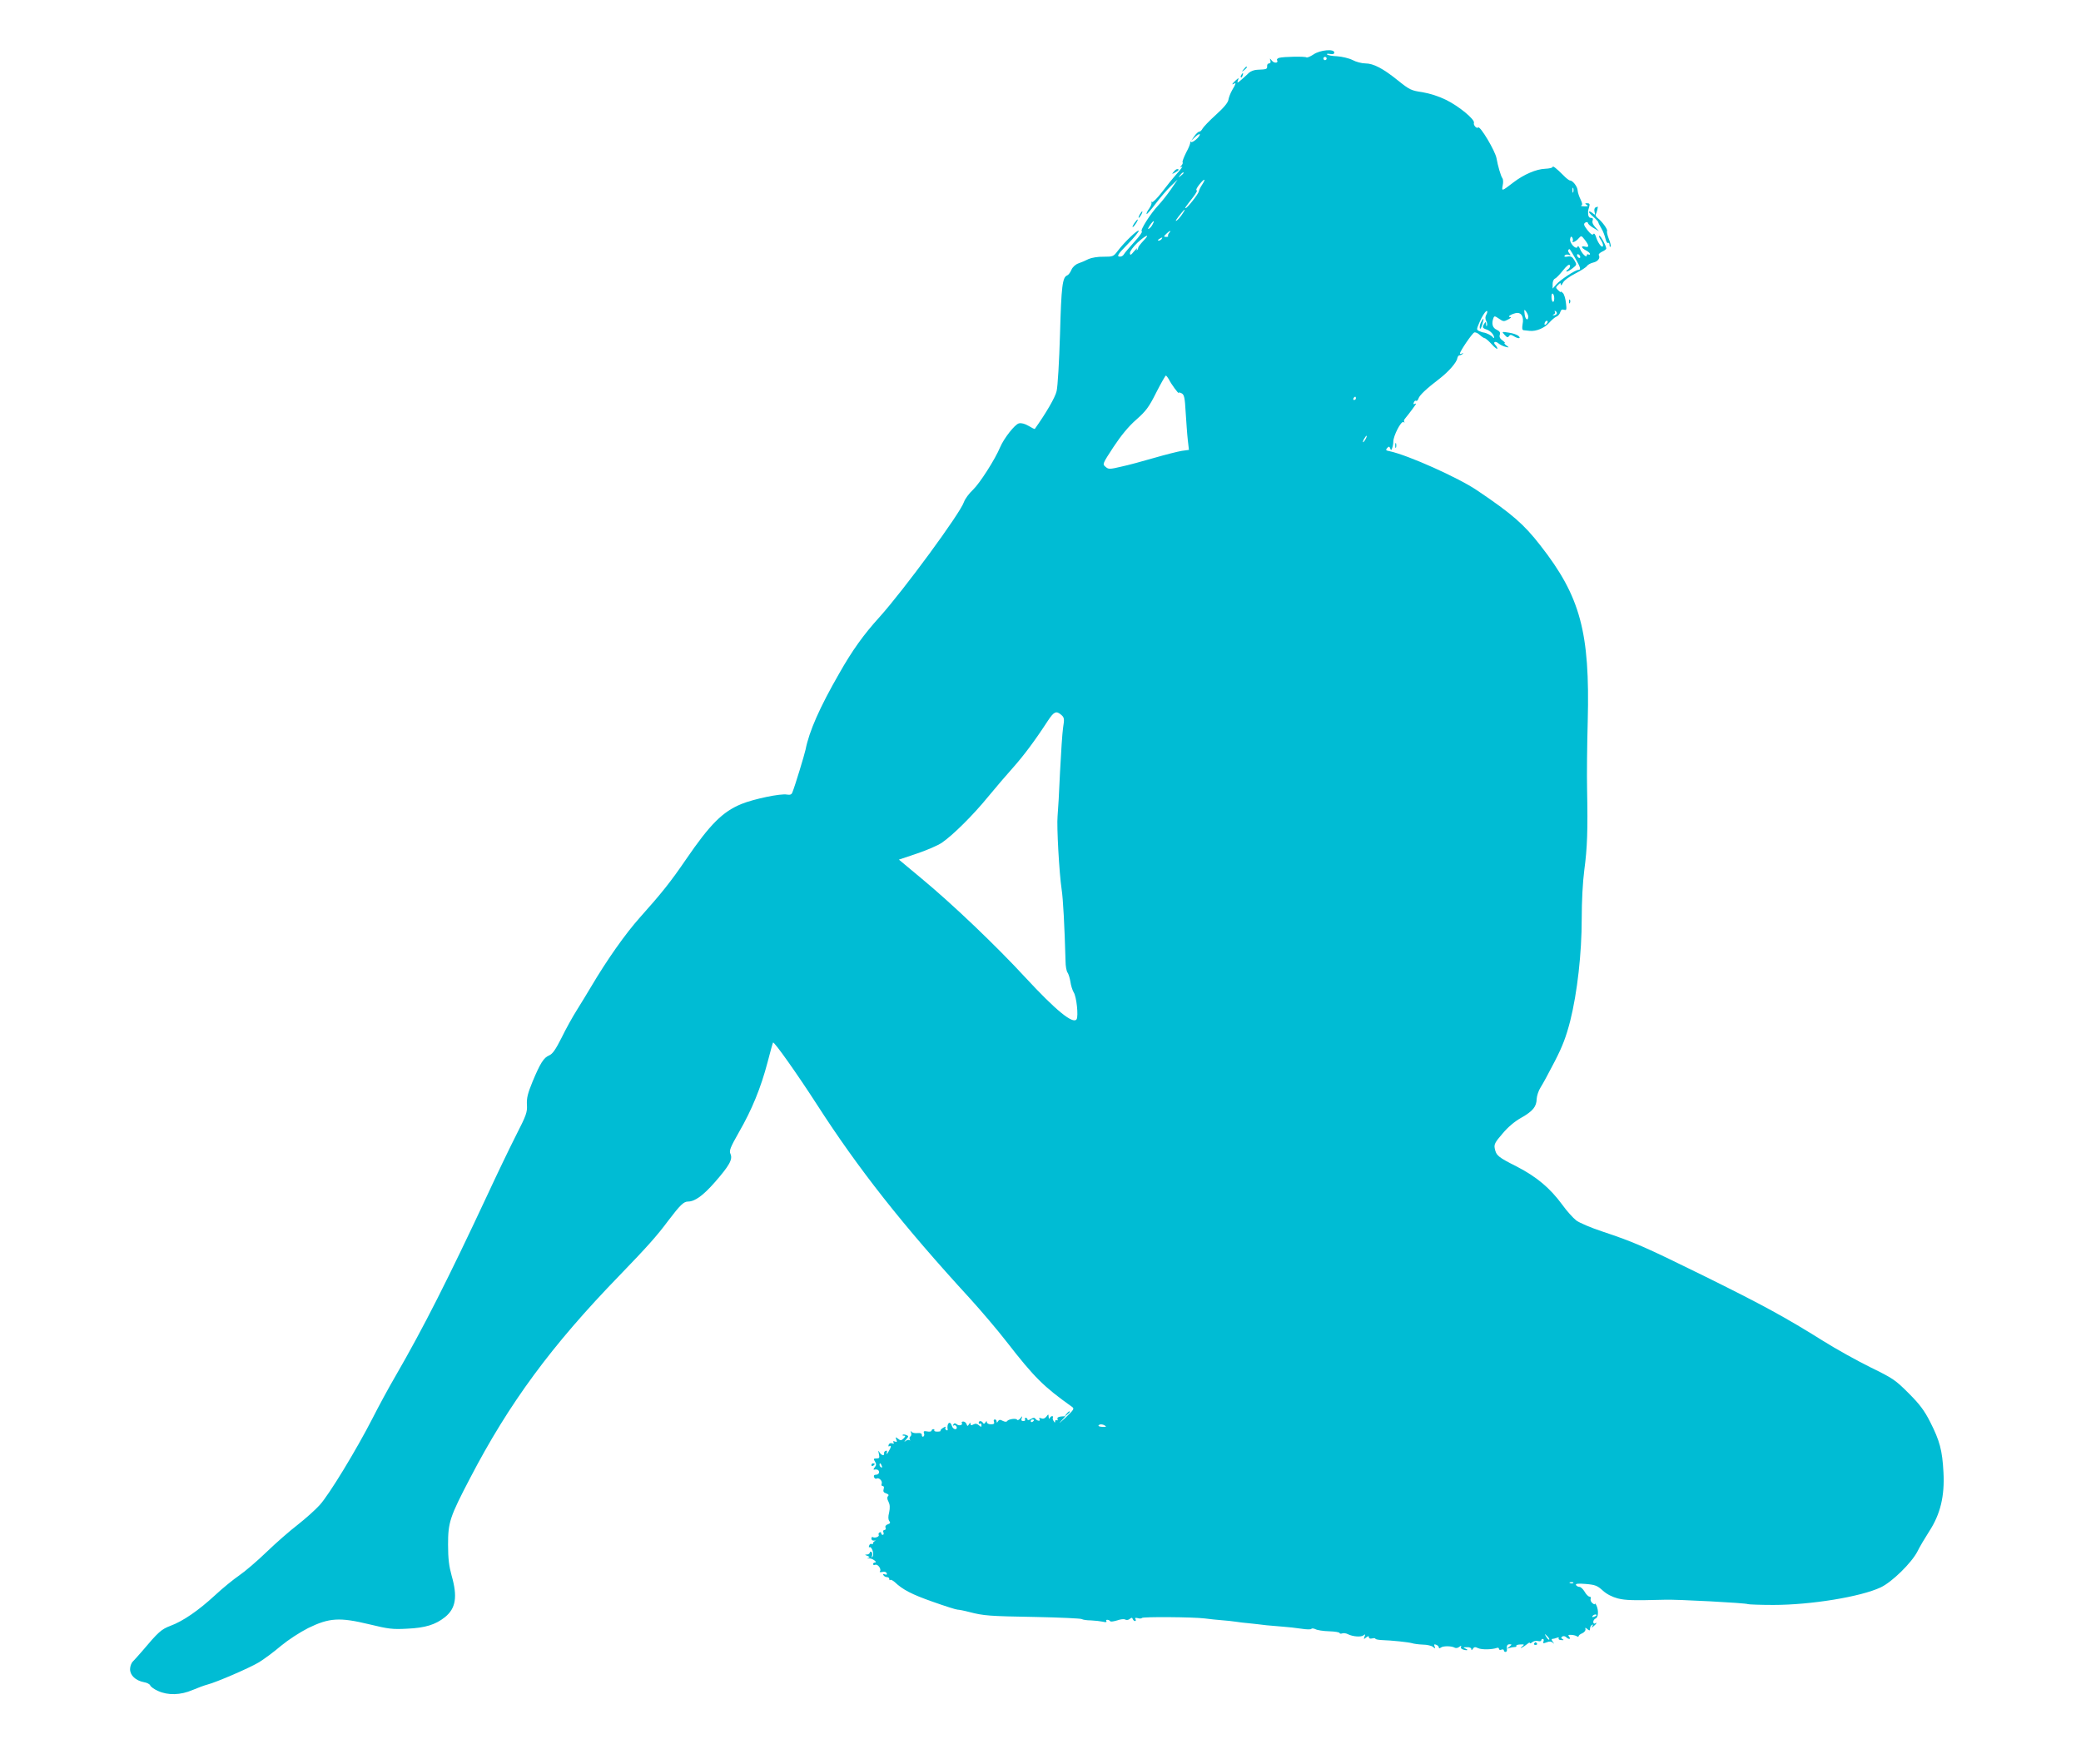 <?xml version="1.0" standalone="no"?>
<!DOCTYPE svg PUBLIC "-//W3C//DTD SVG 20010904//EN"
 "http://www.w3.org/TR/2001/REC-SVG-20010904/DTD/svg10.dtd">
<svg version="1.0" xmlns="http://www.w3.org/2000/svg"
 width="1280pt" height="1085pt" viewBox="0 0 1280 1085"
 preserveAspectRatio="xMidYMid meet">
<g transform="translate(0,1085) scale(0.1,-0.1)"
fill="#00bcd4" stroke="none">
<path d="M8079 10515 c-20 -13 -39 -21 -43 -18 -7 7 -143 5 -169 -3 -9 -3 -15
-9 -12 -14 11 -18 -17 -21 -31 -4 -14 17 -15 17 -10 2 3 -11 0 -18 -8 -18 -8
0 -13 -8 -12 -17 1 -18 -3 -20 -59 -22 -19 0 -42 -9 -52 -18 -10 -10 -31 -29
-47 -43 -25 -22 -28 -22 -22 -6 7 19 6 19 -14 1 -21 -19 -27 -30 -10 -20 15 9
12 0 -11 -39 -11 -19 -21 -46 -23 -59 -2 -17 -28 -49 -77 -93 -41 -37 -78 -76
-83 -86 -5 -10 -14 -18 -20 -18 -6 0 -20 -13 -30 -28 l-19 -27 26 24 c15 14
27 20 27 14 0 -15 -46 -54 -54 -46 -4 5 -6 3 -5 -2 2 -6 -9 -34 -25 -63 -15
-30 -25 -57 -22 -60 3 -3 0 -12 -7 -20 -10 -13 -9 -14 3 -7 8 5 -5 -14 -30
-42 -25 -28 -67 -80 -94 -116 -28 -36 -55 -63 -60 -60 -6 4 -8 3 -4 -2 4 -4
-2 -21 -13 -37 -12 -16 -19 -31 -16 -34 2 -3 27 26 55 63 28 37 70 86 93 108
l42 40 -41 -60 c-23 -33 -57 -76 -75 -95 -48 -50 -117 -158 -104 -163 6 -2
-14 -30 -45 -64 -30 -33 -60 -68 -65 -77 -6 -11 -18 -16 -29 -14 -15 3 -6 17
53 77 40 41 70 78 67 82 -5 9 -88 -70 -128 -123 -27 -36 -30 -37 -88 -37 -34
1 -74 -6 -92 -14 -17 -9 -45 -21 -63 -27 -19 -7 -36 -23 -43 -40 -7 -16 -18
-31 -26 -34 -29 -11 -36 -66 -44 -362 -5 -167 -14 -322 -21 -350 -9 -39 -65
-135 -134 -232 -2 -2 -19 7 -39 19 -22 13 -45 19 -59 15 -25 -6 -92 -92 -115
-146 -31 -75 -126 -223 -167 -262 -24 -22 -49 -56 -56 -76 -23 -69 -369 -540
-519 -707 -98 -108 -167 -204 -247 -345 -121 -210 -186 -358 -208 -470 -7 -33
-65 -224 -81 -263 -5 -14 -14 -17 -33 -14 -38 8 -205 -27 -281 -58 -116 -48
-192 -124 -340 -340 -95 -139 -150 -208 -285 -359 -89 -100 -200 -257 -300
-426 -21 -36 -60 -99 -86 -141 -26 -41 -69 -118 -95 -172 -37 -73 -55 -99 -76
-108 -34 -14 -55 -48 -103 -163 -29 -71 -36 -99 -34 -140 3 -46 -3 -64 -68
-191 -39 -77 -117 -239 -173 -360 -244 -522 -396 -822 -566 -1116 -41 -70
-105 -188 -143 -263 -99 -193 -267 -470 -325 -533 -27 -30 -88 -84 -135 -121
-47 -36 -133 -111 -191 -167 -58 -56 -134 -121 -168 -144 -35 -24 -103 -79
-150 -123 -101 -93 -196 -159 -275 -188 -55 -21 -73 -37 -175 -158 -21 -24
-45 -51 -54 -60 -10 -9 -18 -31 -18 -48 0 -38 34 -70 85 -80 19 -3 36 -12 39
-20 3 -8 25 -24 48 -34 61 -28 139 -26 213 6 33 14 74 29 90 33 58 15 261 103
319 138 32 20 93 65 135 101 45 37 114 82 167 109 129 63 193 67 375 23 119
-29 145 -32 234 -27 110 5 173 24 232 71 67 54 78 126 41 255 -16 58 -22 103
-22 191 0 137 10 169 136 410 240 461 500 814 918 1245 170 176 231 244 300
337 73 96 95 118 122 118 42 0 93 37 165 119 90 103 111 141 96 174 -9 20 -2
38 53 135 79 137 134 272 175 428 17 66 32 120 34 122 7 7 151 -197 269 -380
256 -398 529 -744 941 -1193 70 -77 173 -198 227 -268 171 -220 227 -275 401
-399 17 -12 13 -17 -40 -68 -32 -30 -45 -40 -28 -22 l29 32 -27 -2 c-18 -2
-26 -7 -22 -16 2 -7 0 -10 -5 -7 -6 3 -10 0 -10 -7 0 -10 -3 -9 -9 2 -6 8 -7
18 -5 22 3 4 1 8 -5 8 -5 0 -12 -6 -14 -12 -3 -7 -6 -4 -7 7 -1 19 -1 19 -14
2 -9 -11 -20 -15 -31 -10 -13 4 -16 3 -11 -6 9 -14 -16 -11 -26 4 -5 7 -14 6
-28 -3 -12 -7 -20 -8 -20 -2 0 5 -5 10 -11 10 -5 0 -7 -5 -4 -10 3 -5 -1 -10
-10 -10 -12 0 -15 5 -11 17 6 16 5 16 -8 0 -8 -10 -17 -14 -20 -9 -6 11 -54 4
-62 -9 -3 -5 -14 -4 -26 2 -16 9 -23 8 -29 -2 -6 -10 -9 -11 -9 -1 0 6 -5 12
-11 12 -6 0 -9 -7 -5 -15 4 -11 -1 -15 -19 -15 -14 0 -25 6 -25 13 0 9 -3 8
-9 -2 -6 -9 -11 -10 -15 -2 -9 14 -26 14 -26 0 0 -5 4 -8 8 -5 5 3 9 -1 9 -9
0 -13 -2 -13 -16 -1 -11 10 -21 12 -34 5 -12 -7 -17 -6 -17 3 0 9 -3 9 -10 -2
-8 -13 -10 -12 -15 1 -3 9 -12 16 -20 16 -8 0 -12 -4 -9 -8 8 -14 -16 -21 -31
-9 -10 8 -15 8 -21 -1 -4 -7 -3 -9 3 -6 6 4 13 0 17 -8 3 -9 0 -15 -9 -15 -7
0 -17 9 -20 20 -11 36 -33 17 -26 -23 1 -5 -3 -6 -9 -2 -6 3 -8 11 -4 16 3 6
-3 5 -14 -2 -12 -7 -19 -15 -17 -19 2 -3 -7 -5 -20 -5 -13 0 -21 3 -18 8 2 4
-1 7 -6 7 -6 0 -11 -4 -11 -9 0 -5 -12 -8 -26 -5 -21 4 -25 1 -21 -10 4 -9 2
-18 -3 -21 -6 -4 -10 1 -10 9 0 10 -8 14 -27 12 -16 -2 -32 2 -36 8 -6 7 -7 4
-3 -6 3 -10 1 -20 -5 -23 -5 -4 -6 -12 -3 -18 4 -7 4 -9 -1 -5 -4 4 -15 2 -24
-4 -11 -9 -11 -7 2 8 17 20 17 22 1 28 -9 4 -19 4 -22 1 -3 -3 1 -5 8 -5 11 0
10 -4 -2 -17 -15 -14 -19 -14 -34 -2 -16 12 -17 12 -11 -5 6 -14 4 -17 -8 -12
-11 4 -14 2 -9 -6 5 -7 2 -9 -9 -5 -9 3 -18 0 -21 -9 -3 -9 -1 -12 4 -9 14 9
12 -6 -6 -35 -8 -14 -13 -17 -10 -7 4 12 2 17 -6 14 -7 -2 -12 -10 -10 -16 3
-17 -16 -13 -28 6 -8 15 -9 13 -4 -10 5 -23 3 -27 -15 -27 -18 0 -20 -3 -9
-19 9 -15 9 -23 -2 -36 -7 -9 -9 -15 -4 -14 20 4 31 -2 31 -16 0 -8 -8 -15
-18 -15 -12 0 -16 -5 -13 -15 4 -8 10 -12 15 -9 15 9 39 -15 32 -32 -3 -8 0
-14 7 -14 7 0 9 -8 5 -19 -4 -14 0 -21 16 -26 14 -5 18 -10 11 -17 -6 -6 -6
-18 3 -34 9 -18 10 -37 4 -66 -7 -27 -6 -44 1 -53 8 -10 6 -15 -9 -20 -12 -4
-18 -12 -14 -21 3 -7 0 -14 -7 -14 -7 0 -10 -7 -6 -15 3 -8 1 -15 -4 -15 -6 0
-10 5 -10 11 0 5 -5 7 -10 4 -6 -4 -8 -10 -5 -15 6 -10 -23 -22 -36 -14 -5 3
-9 -1 -9 -9 0 -9 8 -14 18 -12 9 1 11 0 5 -2 -7 -3 -13 -9 -13 -14 0 -6 -4 -8
-9 -5 -5 3 -12 -1 -15 -10 -3 -8 -2 -13 2 -10 13 8 30 -41 20 -56 -8 -10 -9
-9 -4 4 3 10 1 20 -4 23 -6 4 -10 1 -10 -4 0 -6 -8 -11 -17 -12 -15 0 -15 -2
2 -8 16 -7 17 -9 5 -13 -10 -4 -10 -4 2 -3 9 2 25 -3 35 -11 11 -8 13 -13 6
-14 -7 0 -13 -4 -13 -10 0 -5 6 -7 14 -4 16 6 40 -29 28 -41 -4 -4 3 -6 15 -3
13 4 24 0 27 -8 3 -9 0 -11 -11 -7 -11 4 -14 2 -9 -5 4 -7 14 -12 22 -12 8 0
14 -5 14 -12 0 -6 3 -9 6 -5 3 3 15 -3 27 -13 49 -47 105 -76 233 -121 76 -27
145 -49 154 -49 8 0 40 -6 70 -14 92 -24 125 -26 409 -31 151 -3 279 -9 285
-13 6 -4 31 -8 56 -8 25 -1 58 -5 73 -8 19 -5 26 -3 22 4 -7 11 16 10 25 -2 3
-3 22 0 42 6 20 7 42 10 49 5 8 -4 20 -3 28 4 11 9 15 9 18 0 3 -7 9 -13 14
-13 6 0 7 5 3 12 -5 8 0 9 14 6 12 -4 24 -3 26 1 5 8 312 6 386 -3 30 -4 78
-9 105 -11 28 -2 66 -6 85 -9 19 -3 58 -8 85 -10 28 -3 75 -8 105 -12 30 -3
77 -7 105 -9 27 -2 76 -7 108 -12 32 -5 60 -6 63 -1 3 4 14 3 25 -2 10 -6 48
-12 84 -13 36 -1 65 -6 65 -11 0 -4 7 -5 16 -2 8 3 24 1 35 -5 30 -15 81 -19
96 -7 11 9 12 7 6 -8 -6 -17 -5 -17 10 -5 13 10 17 10 17 1 0 -7 8 -10 20 -7
11 3 20 2 20 -2 0 -3 17 -7 38 -8 64 -2 165 -13 186 -19 12 -4 42 -8 68 -9 25
0 54 -7 62 -14 14 -12 16 -11 10 3 -5 12 -2 15 10 10 9 -3 16 -11 16 -16 0 -7
5 -7 13 -1 14 11 67 10 85 -1 7 -4 20 -2 29 6 9 7 14 8 10 2 -4 -7 0 -15 9
-18 24 -9 42 -6 19 4 -18 8 -17 9 8 9 15 1 27 -4 27 -11 0 -9 3 -9 9 1 8 12
15 13 33 4 22 -10 86 -9 116 2 6 2 12 0 12 -6 0 -6 7 -9 15 -5 8 3 15 1 15 -4
0 -6 5 -10 10 -10 6 0 10 6 9 13 -3 25 1 34 17 34 14 0 14 -2 -2 -15 -18 -14
-18 -14 -1 -8 10 3 25 6 33 6 9 0 13 3 11 7 -3 5 8 8 24 9 26 1 27 0 11 -13
-10 -9 -11 -12 -2 -7 8 4 23 14 33 22 9 8 17 12 17 7 0 -4 7 -2 15 5 8 7 24
10 35 7 11 -3 20 -1 20 4 0 5 4 9 10 9 5 0 7 -7 4 -15 -5 -13 -2 -14 19 -6 17
7 29 6 38 -2 11 -10 11 -9 0 6 -8 10 -9 17 -3 17 6 0 18 3 28 7 10 4 15 2 11
-3 -3 -6 4 -11 16 -11 15 -2 18 0 8 6 -10 6 -10 10 -1 16 6 4 17 2 23 -4 15
-15 32 -14 19 2 -9 10 -6 13 11 12 12 0 28 -4 35 -8 6 -5 12 -4 12 0 0 5 10
13 23 18 12 6 21 17 19 25 -3 11 0 11 12 0 13 -10 16 -10 16 3 0 9 5 19 12 23
7 5 8 3 3 -7 -8 -12 -6 -12 8 0 18 15 23 26 7 16 -5 -3 -10 1 -10 10 0 8 7 18
15 21 16 7 19 47 5 79 -5 11 -9 16 -9 11 -1 -5 -8 -3 -16 4 -9 7 -14 19 -11
27 3 7 0 13 -7 13 -7 0 -21 14 -30 30 -10 17 -24 30 -32 30 -8 0 -17 5 -21 11
-5 9 11 11 60 7 58 -5 71 -10 105 -41 24 -22 58 -39 92 -48 49 -12 93 -13 289
-8 72 3 501 -20 511 -27 4 -2 75 -5 156 -5 231 0 538 50 661 108 70 33 190
151 226 221 14 29 47 84 72 123 69 106 96 217 88 364 -7 135 -23 194 -82 310
-36 71 -65 109 -133 177 -81 81 -96 91 -233 158 -81 40 -213 113 -294 164
-227 142 -371 221 -736 401 -364 179 -426 206 -618 270 -70 23 -143 54 -163
69 -20 16 -59 59 -86 97 -75 102 -157 171 -279 234 -117 59 -127 68 -136 112
-5 25 2 38 48 91 33 40 76 76 116 98 70 40 93 67 94 116 1 18 11 50 24 70 13
20 52 92 87 160 49 95 70 152 95 248 44 176 71 417 71 630 0 107 6 224 16 300
18 134 22 241 17 495 -2 88 0 277 4 420 14 546 -45 766 -291 1080 -101 130
-173 193 -388 338 -116 79 -427 218 -540 242 -23 4 -25 8 -15 19 11 12 14 11
19 -2 5 -14 6 -13 12 2 4 10 7 27 7 39 0 37 48 129 62 121 7 -4 10 -4 6 0 -4
5 -3 13 3 20 25 30 69 89 69 93 0 2 -4 1 -10 -2 -6 -3 -7 1 -4 9 3 9 10 14 14
11 5 -3 11 3 15 14 6 20 48 60 132 124 55 43 104 99 107 125 2 9 8 17 14 17 6
0 14 4 19 9 5 5 3 6 -4 2 -7 -4 -13 -4 -13 0 0 14 75 124 88 129 7 3 23 -4 34
-15 12 -11 26 -20 30 -20 5 0 25 -17 43 -37 19 -21 35 -33 35 -27 0 5 -5 15
-12 22 -18 18 0 27 19 10 10 -8 29 -18 43 -21 24 -6 24 -5 6 8 -11 8 -16 15
-11 15 5 0 -1 7 -13 16 -16 11 -21 22 -17 35 5 14 -1 22 -19 31 -26 11 -33 38
-20 72 5 14 9 13 34 -4 26 -18 30 -19 56 -5 16 8 22 15 14 15 -21 0 0 16 32
24 35 8 53 -21 43 -70 -4 -24 -2 -34 7 -35 7 -1 24 -3 37 -4 40 -4 91 17 120
50 15 17 35 34 45 38 10 4 20 16 23 27 4 14 11 19 23 15 16 -5 17 0 12 42 -3
26 -11 54 -19 61 -7 7 -13 11 -13 7 0 -4 -7 1 -16 10 -16 15 -16 18 0 33 13
13 16 14 16 2 0 -8 6 -4 13 10 7 15 38 38 77 58 35 18 68 39 72 47 5 7 21 16
37 20 29 6 46 28 35 46 -3 5 6 14 20 21 14 6 26 15 26 19 0 16 -34 79 -42 79
-5 0 -2 -10 6 -22 9 -12 16 -29 16 -36 0 -25 -28 6 -41 45 -7 23 -14 31 -19
23 -5 -8 -16 0 -36 25 -23 30 -25 38 -13 46 9 5 15 4 17 -4 1 -6 17 -20 35
-30 l32 -19 -23 25 c-14 15 -20 30 -16 40 4 12 1 17 -10 17 -13 0 -19 11 -18
40 0 3 3 15 7 28 5 17 2 22 -12 22 -15 0 -16 -2 -3 -10 11 -7 8 -10 -15 -9
-16 0 -25 3 -19 5 9 4 7 14 -4 37 -9 18 -17 42 -18 55 -1 24 -30 62 -47 62 -6
0 -25 15 -42 33 -42 42 -65 60 -65 50 0 -5 -21 -10 -46 -11 -55 -2 -131 -35
-194 -83 -73 -56 -74 -57 -67 -19 4 18 3 38 -2 44 -9 11 -28 76 -36 122 -7 44
-101 202 -113 190 -9 -10 -31 15 -26 28 8 20 -92 103 -172 142 -45 22 -98 39
-145 47 -69 10 -79 15 -149 71 -93 75 -152 106 -202 106 -21 0 -57 9 -79 21
-22 11 -65 21 -95 23 -30 1 -57 6 -61 11 -5 4 4 6 18 3 17 -3 26 0 26 9 0 24
-88 16 -128 -12z m81 -25 c0 -5 -4 -10 -10 -10 -5 0 -10 5 -10 10 0 6 5 10 10
10 6 0 10 -4 10 -10z m-880 -704 c0 -2 -8 -10 -17 -17 -16 -13 -17 -12 -4 4
13 16 21 21 21 13z m114 -72 c-10 -15 -19 -33 -20 -41 -2 -15 -71 -103 -81
-103 -6 0 -5 2 46 68 18 23 28 42 21 42 -6 0 2 16 17 35 32 40 43 39 17 -1z
m2283 -46 c-3 -7 -5 -2 -5 12 0 14 2 19 5 13 2 -7 2 -19 0 -25z m-2407 -138
c-11 -16 -26 -33 -33 -37 -12 -7 0 11 32 50 23 28 24 20 1 -13z m-180 -59 c-5
-11 -15 -23 -22 -27 -7 -5 -8 -2 -3 7 21 37 44 55 25 20z m101 -54 c-6 -8 -9
-16 -6 -19 3 -2 -2 -5 -10 -5 -19 0 -19 2 1 21 19 19 31 21 15 3z m-159 -49
c-17 -18 -31 -37 -31 -41 0 -5 -3 -12 -7 -15 -4 -4 -4 0 0 8 5 8 -3 2 -18 -15
-21 -26 -25 -27 -26 -11 0 11 21 39 46 63 54 50 83 59 36 11z m2642 0 c-10
-16 21 -3 36 16 16 18 17 18 38 -9 27 -35 28 -49 2 -42 -28 7 -25 -7 5 -23 14
-7 25 -17 25 -22 0 -5 -4 -6 -10 -3 -5 3 -10 1 -10 -6 0 -18 -30 11 -42 41 -7
16 -12 20 -15 12 -8 -22 -52 25 -45 50 3 14 7 16 13 7 4 -7 5 -17 3 -21z
m-2529 12 c-3 -5 -12 -10 -18 -10 -7 0 -6 4 3 10 19 12 23 12 15 0z m2544
-118 c33 -57 37 -72 19 -72 -18 0 -111 -61 -135 -89 l-23 -26 0 28 c0 15 6 30
14 33 8 3 30 26 49 50 24 30 38 41 43 33 4 -7 -1 -18 -11 -26 -11 -7 -14 -13
-8 -13 6 0 22 9 37 21 25 20 26 21 10 48 -13 22 -22 27 -42 23 -16 -3 -23 -1
-18 6 4 6 14 8 24 5 14 -6 15 -4 5 9 -7 8 -10 18 -6 21 8 9 5 12 42 -51z m31
7 c0 -6 -4 -7 -10 -4 -5 3 -10 11 -10 16 0 6 5 7 10 4 6 -3 10 -11 10 -16z
m-160 -255 c0 -14 -4 -23 -9 -20 -5 3 -8 17 -8 31 0 13 3 22 8 19 5 -3 9 -16
9 -30z m-160 -110 c0 -31 -18 -20 -22 12 -4 32 -3 34 9 18 7 -10 13 -23 13
-30z m-258 10 c-7 -12 -7 -25 -1 -37 6 -10 8 -23 5 -30 -2 -7 -5 -3 -5 8 -1
17 -3 17 -11 5 -14 -22 -12 -28 12 -36 24 -7 47 -32 48 -49 0 -6 -3 -6 -8 1
-7 10 -37 26 -57 29 -5 0 -18 5 -27 9 -16 7 -16 11 -2 44 19 47 44 85 51 79 3
-3 0 -14 -5 -23z m433 5 c-4 -5 -12 -9 -18 -8 -9 0 -8 2 1 6 6 2 9 10 6 15 -4
7 -2 8 5 4 6 -4 9 -12 6 -17z m-63 -61 c-7 -7 -12 -8 -12 -2 0 14 12 26 19 19
2 -3 -1 -11 -7 -17z m-2323 -340 c15 -31 61 -93 61 -84 0 4 8 2 18 -3 16 -8
20 -27 25 -118 4 -59 9 -135 13 -169 l7 -61 -44 -6 c-24 -4 -100 -23 -169 -43
-69 -20 -160 -45 -203 -54 -72 -17 -79 -17 -97 -1 -20 16 -19 18 49 122 47 71
92 126 140 168 60 53 78 77 123 167 29 57 56 104 59 104 3 0 11 -10 18 -22z
m1151 -118 c0 -5 -5 -10 -11 -10 -5 0 -7 5 -4 10 3 6 8 10 11 10 2 0 4 -4 4
-10z m60 -250 c-6 -11 -13 -20 -16 -20 -2 0 0 9 6 20 6 11 13 20 16 20 2 0 0
-9 -6 -20z m-1872 -1697 c18 -16 20 -24 11 -78 -5 -33 -13 -157 -19 -275 -5
-118 -12 -240 -15 -270 -6 -61 10 -350 25 -450 9 -56 18 -227 24 -441 0 -31 6
-62 12 -70 6 -8 14 -33 18 -57 3 -24 13 -53 20 -65 18 -27 30 -147 18 -166
-22 -32 -128 55 -315 257 -180 195 -448 451 -640 610 l-138 115 110 37 c60 20
129 50 153 66 69 47 194 171 286 284 48 58 117 139 155 181 63 71 131 161 213
287 37 56 51 62 82 35z m-168 -4337 c0 -3 -4 -8 -10 -11 -5 -3 -10 -1 -10 4 0
6 5 11 10 11 6 0 10 -2 10 -4z m438 -35 c9 -5 4 -8 -16 -7 -17 1 -28 4 -25 9
6 9 25 9 41 -2z m-1374 -247 c3 -8 2 -12 -4 -9 -6 3 -10 10 -10 16 0 14 7 11
14 -7z m4253 -720 c-3 -3 -12 -4 -19 -1 -8 3 -5 6 6 6 11 1 17 -2 13 -5z m143
-198 c0 -2 -7 -7 -16 -10 -8 -3 -12 -2 -9 4 6 10 25 14 25 6z m-291 -150 c-3
-3 -11 5 -18 17 -13 21 -12 21 5 5 10 -10 16 -20 13 -22z"/>
<path d="M9110 8869 c-6 -11 -10 -28 -8 -37 2 -10 8 -1 15 21 12 41 10 48 -7
16z"/>
<path d="M7649 10423 c-13 -16 -12 -17 4 -4 16 13 21 21 13 21 -2 0 -10 -8
-17 -17z"/>
<path d="M7635 10389 c-4 -6 -5 -12 -2 -15 2 -3 7 2 10 11 7 17 1 20 -8 4z"/>
<path d="M7219 9793 c-13 -15 -12 -15 9 -4 23 12 28 21 13 21 -5 0 -15 -7 -22
-17z"/>
<path d="M9814 9574 c-7 -3 -9 -15 -6 -27 5 -20 4 -21 -12 -8 -9 8 -19 12 -22
9 -3 -3 9 -17 26 -31 17 -15 31 -30 31 -34 0 -4 9 -21 19 -38 10 -16 21 -45
25 -63 4 -18 11 -30 16 -26 5 3 9 -3 9 -12 0 -10 3 -15 6 -11 4 3 -1 25 -10
47 -9 23 -14 45 -11 49 5 10 -31 59 -57 79 -10 7 -16 18 -13 23 6 9 16 50 12
48 -1 0 -7 -3 -13 -5z"/>
<path d="M7010 9530 c-6 -11 -8 -20 -6 -20 3 0 10 9 16 20 6 11 8 20 6 20 -3
0 -10 -9 -16 -20z"/>
<path d="M6975 9474 c-9 -15 -12 -23 -6 -20 11 7 35 46 28 46 -3 0 -12 -12
-22 -26z"/>
<path d="M9651 8994 c0 -11 3 -14 6 -6 3 7 2 16 -1 19 -3 4 -6 -2 -5 -13z"/>
<path d="M9255 8790 c14 -16 20 -17 26 -8 7 10 12 11 29 1 28 -18 49 -17 30 1
-8 7 -35 17 -59 20 -45 7 -45 7 -26 -14z"/>
<path d="M8582 8110 c0 -14 2 -19 5 -12 2 6 2 18 0 25 -3 6 -5 1 -5 -13z"/>
<path d="M6559 2153 c-13 -16 -12 -17 4 -4 9 7 17 15 17 17 0 8 -8 3 -21 -13z"/>
<path d="M5360 1839 c0 -5 5 -7 10 -4 6 3 10 8 10 11 0 2 -4 4 -10 4 -5 0 -10
-5 -10 -11z"/>
<path d="M9436 742 c-3 -5 1 -9 9 -9 8 0 12 4 9 9 -3 4 -7 8 -9 8 -2 0 -6 -4
-9 -8z"/>
</g>
</svg>
